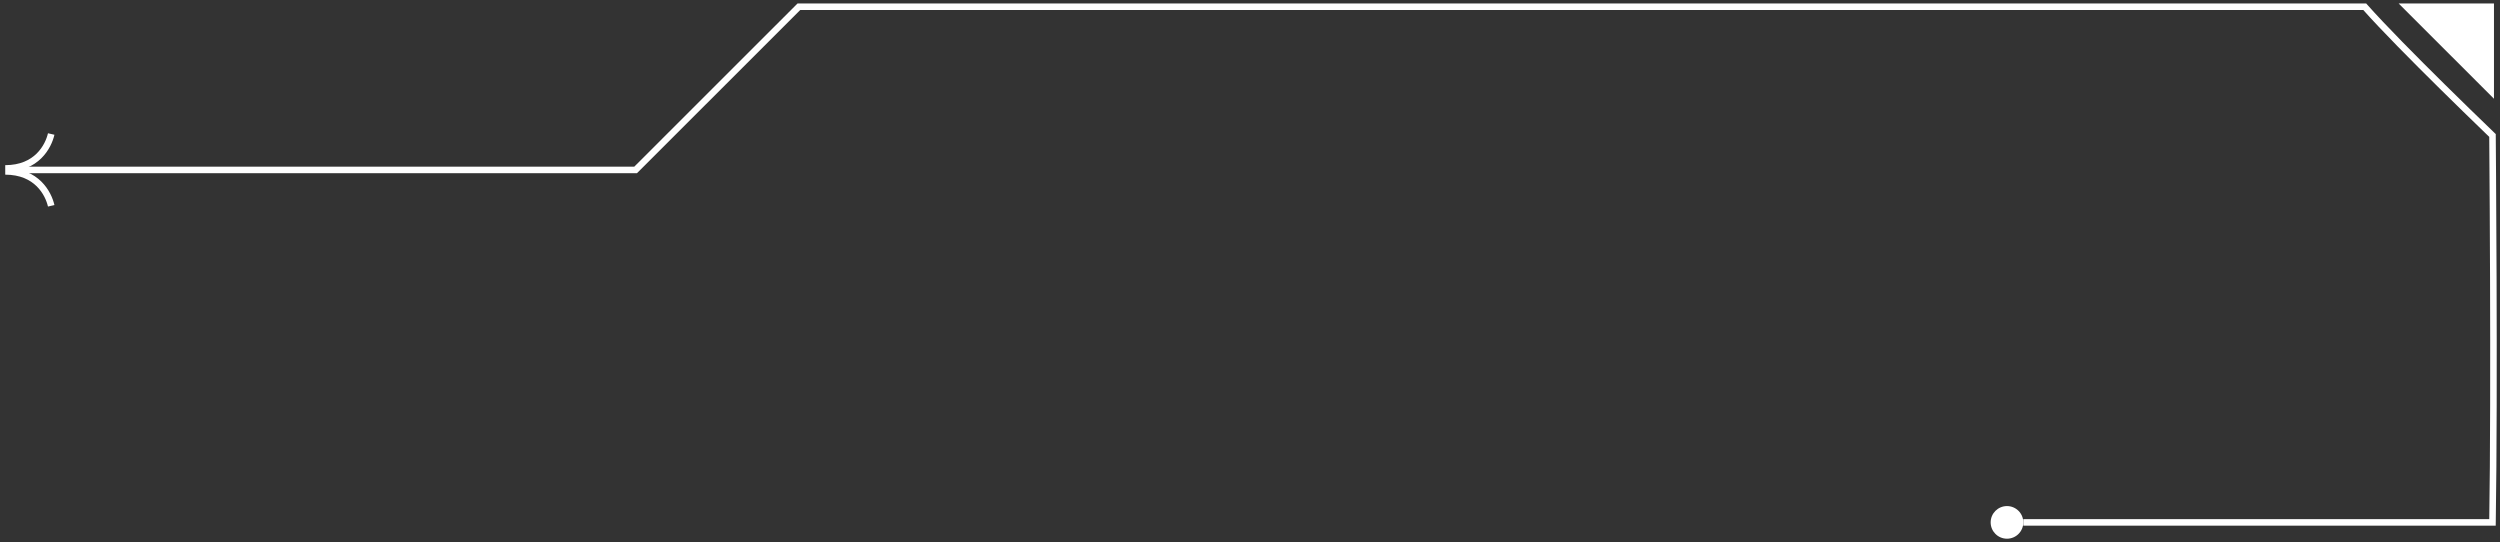 <?xml version="1.0" encoding="UTF-8"?> <svg xmlns="http://www.w3.org/2000/svg" width="332" height="72" viewBox="0 0 332 72" fill="none"><rect x="0" y="0" width="332" height="72" fill="#333333" stroke="none"/> <g clip-path="url(#clip0_53_5111)"> <path d="M266.527 67.206C265.33 67.206 264.359 68.177 264.359 69.373C264.359 70.57 265.33 71.54 266.527 71.54C267.725 71.54 268.695 70.57 268.695 69.373C268.695 68.177 267.725 67.206 266.527 67.206Z" fill="white"></path> <path d="M314.034 0.893L314.034 0.46L314.23 0.46L314.359 0.606L314.034 0.893ZM331.004 17.991L331.304 17.679L331.436 17.804L331.437 17.987L331.004 17.991ZM331.004 69.374L331.437 69.38L331.43 69.807L331.004 69.807L331.004 69.374ZM106.094 0.893L105.788 0.586L105.914 0.46L106.094 0.46L106.094 0.893ZM84.414 22.564L84.72 22.871L84.594 22.997L84.414 22.997L84.414 22.564ZM243.112 0.46L314.034 0.46L314.034 1.326L243.112 1.326L243.112 0.46ZM314.359 0.606C316.742 3.3 320.973 7.565 324.619 11.164C326.789 13.305 328.971 15.432 331.167 17.545L331.269 17.644C331.278 17.652 331.286 17.661 331.295 17.669L331.302 17.675L331.304 17.677L331.004 17.991L330.704 18.303L330.702 18.301L330.695 18.294L330.669 18.269C330.502 18.11 330.336 17.95 330.171 17.79C328.106 15.798 326.052 13.795 324.011 11.78C320.367 8.183 316.115 3.899 313.71 1.179L314.359 0.606ZM331.004 17.991L331.437 17.987L331.436 18.011L331.437 18.083L331.44 18.367C331.454 20.073 331.466 21.779 331.477 23.485C331.501 26.896 331.528 31.633 331.546 36.931C331.583 47.527 331.583 60.377 331.437 69.38L330.569 69.367C330.715 60.372 330.715 47.531 330.679 36.935C330.657 30.748 330.622 24.561 330.573 18.374L330.57 18.091L330.57 17.996L331.004 17.991ZM331.004 69.807L268.695 69.807L268.695 68.94L331.003 68.94L331.004 69.807ZM243.112 1.326L106.094 1.326L106.094 0.46L243.112 0.46L243.112 1.326ZM106.4 1.2L84.72 22.871L84.107 22.257L105.788 0.586L106.4 1.2ZM84.414 22.997L1.596 22.997L1.596 22.131L84.414 22.131L84.414 22.997Z" fill="white"></path> <path d="M330.699 10.862L330.699 11.908L329.959 11.168L320.42 1.633L319.68 0.893L330.699 0.893L330.699 10.862Z" fill="white" stroke="white"></path> <path d="M6.8 17.796C6.418 19.449 4.892 22.373 0.695 22.373M6.8 27.331C6.418 25.678 4.892 22.755 0.695 22.755" stroke="white" stroke-width="0.88"></path> </g> <defs> <clipPath id="clip0_53_5111"> <rect width="332" height="71.081" fill="white" transform="translate(332 71.54) rotate(-180)"></rect> </clipPath> </defs> </svg> 